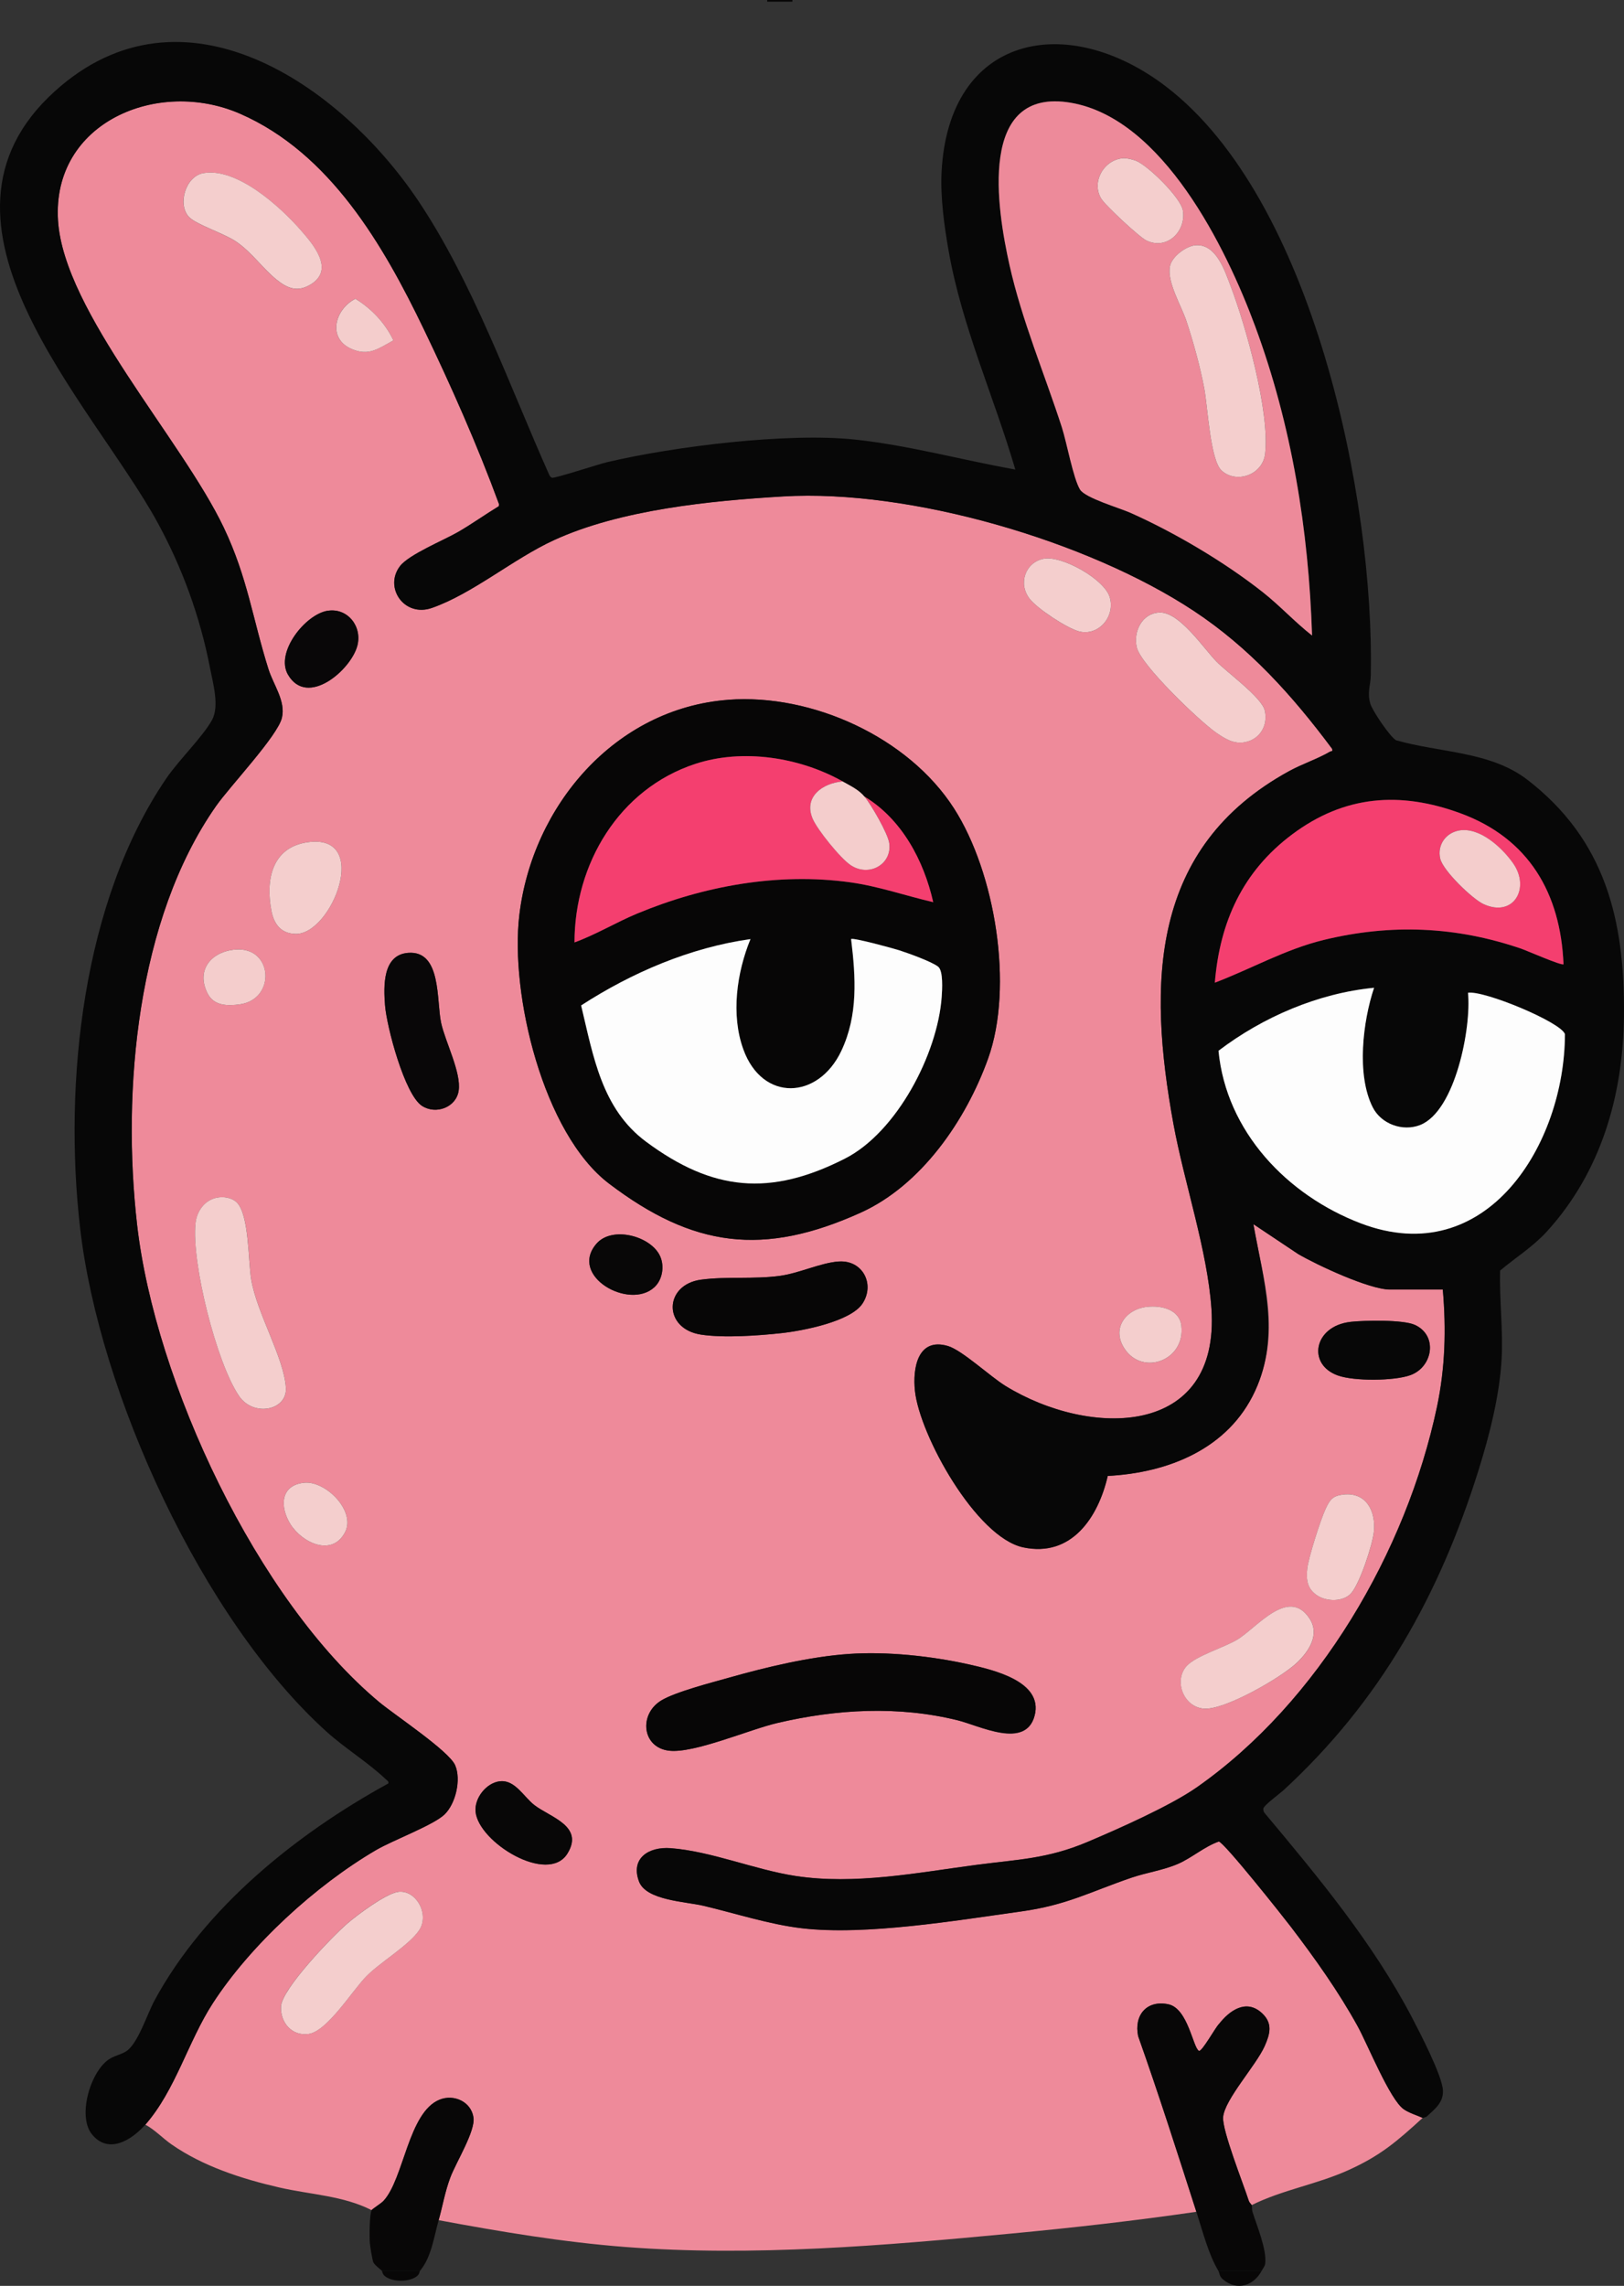 <?xml version="1.0" encoding="UTF-8"?>
<svg id="Layer_1" data-name="Layer 1" xmlns="http://www.w3.org/2000/svg" viewBox="0 0 483.88 681.07">
  <rect x="0" y="0" width="483.88" height="681.07" fill="#333333" stroke="none"/>
  <defs>
    <style>
      .cls-1 {
        fill: #070707;
      }

      .cls-2 {
        fill: #ee8a9a;
      }

      .cls-3 {
        fill: #f43f6f;
      }

      .cls-4 {
        fill: #080707;
      }

      .cls-5 {
        fill: #f4cdcc;
      }

      .cls-6 {
        fill: #f4cecd;
      }

      .cls-7 {
        fill: #090708;
      }

      .cls-8 {
        fill: #ed8a9a;
      }

      .cls-9 {
        fill: #070606;
      }

      .cls-10 {
        fill: #fdfdfd;
      }
    </style>
  </defs>
  <g id="ngAcxA.tif">
    <g>
      <path class="cls-2" d="M43.28,633.04c8.99-10.25,12.73-24.77,20.08-36.13,11.3-17.47,30.76-35.23,48.7-45.72,5-2.92,17.07-7.41,20.38-10.59,3.31-3.19,4.98-10.46,3.17-14.66s-17.97-14.94-22.64-18.83c-36.42-30.36-66.78-95.42-72.13-142.2-4.57-39.97-.1-91.02,23.51-124.75,4.13-5.91,18.39-20.93,19.64-26.32,1.16-5.02-2.52-9.77-4.01-14.49-4.73-15-6.21-27.24-13.3-42.15-12.5-26.29-47.66-64.33-49.4-91.48-1.88-29.3,29.79-42.57,54.3-31.83,26.77,11.72,42.63,39.11,54.7,64.2,8.17,16.99,15.89,34.4,22.4,52.1l-.07.62c-4.08,2.47-7.96,5.26-12.09,7.66s-14.63,6.69-17.32,10.16c-4.9,6.33,1.19,15.37,9.48,12.48,12.13-4.23,24.24-14.61,36.29-20.16,19.83-9.12,46.62-11.77,68.37-13.06,37.78-2.23,90.69,13.21,122.28,34.06,16.65,10.99,29.44,25.24,41.29,41.14.21,1-.22.6-.63.85-3.66,2.15-8.3,3.67-12.19,5.8-41.53,22.76-42.12,63.28-34.47,105.1,3.19,17.45,10.16,37.82,11.33,55.12,2.58,38.48-36.31,38.39-61.4,22.94-4.55-2.81-12.91-10.63-17.11-11.87-9.03-2.66-10.56,6.61-9.84,13.34,1.4,13.24,18.24,43.68,32.28,46.65,14.38,3.05,22.33-8.94,25.17-21.29,18.07-.93,35.95-8.08,43.89-25.3s2.47-32.95-.5-49.72l13.33,8.9c5.64,3.3,21.24,10.59,27.38,10.59h15.73c1.03,11.82.71,23.37-1.74,34.98-9.11,43.05-35.28,87.92-71.53,113.32-7.9,5.53-23.39,12.4-32.64,16.31-11.93,5.04-20.71,5.18-33.14,6.82-17.61,2.33-36.14,6.01-53.86,3.29-12.1-1.86-25.1-7.37-37.17-8.28-6.42-.49-12.02,2.95-9.42,9.92,2.11,5.66,13.88,5.98,19.23,7.25,9.52,2.25,19.61,5.55,29.28,6.69,18.96,2.23,45.94-2.31,65.31-5,13.66-1.89,20.61-5.86,32.9-10.06,4.5-1.54,9.48-2.22,13.87-4.12,4.15-1.8,7.85-5.14,12.17-6.66,1.67.32,19.12,22.33,21.5,25.45,7.17,9.42,14.15,19.21,19.87,29.59,2.99,5.43,9.59,21.85,13.73,24.73,1.58,1.1,3.9,1.79,5.66,2.58-7.62,6.96-12.51,11.23-22.14,15.58-9.52,4.29-19.53,5.82-28.81,10.41-.05-.17-.68-.68-.89-1.33-1.59-4.98-7.97-20.96-7.63-24.9.46-5.27,9.82-15.4,12.37-21.13,1.61-3.62,2.5-6.82-.83-9.87-4.67-4.29-9.62-.76-12.77,3.26-.92.79-5.13,8.43-5.98,8-1.77-.9-3.26-12.65-9.11-13.87-6.48-1.35-10.29,3.28-9,9.5,6.15,17.35,11.74,34.86,17.35,52.34-18.32,2.67-36.76,4.75-55.2,6.49-37.77,3.58-77.03,6.92-114.88,4-18.7-1.44-37.31-4.57-55.7-7.99,1.21-4.29,1.87-8.47,3.49-12.75,1.71-4.53,7.48-13.75,6.89-17.85-.68-4.7-5.81-7.04-10.08-5.33-9.37,3.77-10.64,23.68-16.76,30.2-.66.7-3.39,2.43-3.52,2.73-8.5-4.32-18.29-4.62-27.48-6.74-11.14-2.57-22.69-6.28-32.12-12.84-2.67-1.86-4.98-4.38-7.83-5.9ZM60.64,51.58c-5.46.93-7.82,9.44-4.33,13.09,2.15,2.25,10.52,4.9,14.11,7.37,4.61,3.17,7.68,7.74,11.82,11.16,3.32,2.73,6.43,4.03,10.47,1.47,7.05-4.47.53-11.96-3.22-16.22-6.15-6.99-18.89-18.56-28.86-16.86ZM117.21,101.42c-2.43-5.16-6.52-9.46-11.33-12.42-6.19,3.18-8.48,11.91-1.01,15.02,5.17,2.15,7.98-.24,12.33-2.61ZM310.88,166.49c-5.39,1.11-7.57,7.39-4.12,11.89,2.29,2.98,11.18,8.82,14.73,9.74,5.77,1.5,10.87-4.33,9.17-10.17-1.57-5.39-14.35-12.59-19.78-11.46ZM97.6,181.98c-6.62,1.07-15.66,12.41-11.79,19.05,5.75,9.86,18.79-1.41,20.67-8.65,1.49-5.74-2.92-11.35-8.88-10.39ZM345.36,182.49c-5.12.28-7.75,5.73-6.65,10.4,1.24,5.28,18.64,21.92,23.6,25.36,2.63,1.83,5.34,3.54,8.68,2.86,4.47-.91,6.86-5,5.86-9.42-.89-3.91-11.23-11.34-14.39-14.58-3.9-4-11.09-14.96-17.1-14.63ZM217.01,208.5c-33.79,2.53-58.4,31.61-62.27,64.12-2.81,23.55,7.06,65.09,26.74,80.04,25.1,19.07,45.99,21.72,74.93,8.66,18.13-8.18,31.42-27.59,38-45.93,7.7-21.47,2.11-55.4-10.16-74.53-13.59-21.2-42.28-34.24-67.24-32.37ZM91.62,250.95c-10.69,1.55-12.52,11.3-10.74,20.48.75,3.89,2.82,6.71,7.16,6.82,10.85.29,22.72-30.08,3.58-27.3ZM70.16,282.92c-7.15.57-11.85,6.04-8.33,13.05,1.86,3.7,5.84,3.79,9.63,3.27,10.8-1.49,9.93-17.21-1.3-16.32ZM121.6,283.9c-7.67.59-7.31,9.99-6.88,15.63.48,6.26,5.82,26.59,11.01,29.96,4.18,2.72,10.19.43,10.93-4.5.82-5.41-3.97-14.51-5.22-20.2-1.44-6.59.19-21.66-9.84-20.89ZM64.62,356.85c-3.69.76-5.97,4.04-6.36,7.63-1.25,11.7,6.25,41.62,12.98,51.48,4.31,6.31,14.36,4.29,13.96-2.43-.53-8.94-8.55-22.01-10.32-32.18-.94-5.41-.59-19.52-4.36-23.12-1.48-1.41-3.93-1.78-5.89-1.37ZM194.96,383.54c2.41-2.21,3.05-6.2,1.76-9.16-2.64-6.08-14.31-9.22-19-3.82-8.35,9.62,9.74,19.87,17.23,12.99ZM249.99,375.86c-5.39.35-11.8,3.51-17.7,4.3-7.71,1.03-15.7.11-23.36,1.12-11.17,1.47-11.45,14.67,0,16.38,6.84,1.02,16.94.31,23.92-.45,6.19-.67,20.62-3.43,24.15-8.82,3.78-5.78.02-12.97-7-12.52ZM341.88,389.36c-6.55.7-10.79,6.52-6.8,12.52,5.44,8.18,18.17,3.41,16.91-6.92-.59-4.84-5.99-6.03-10.11-5.59ZM402.33,393.86c-10.85,1.24-12.96,12.63-3.75,15.94,4.87,1.75,16.75,1.66,21.61-.07,6.68-2.38,8.34-11.75,1.41-14.97-3.48-1.61-15.15-1.38-19.28-.91ZM90.63,441.78c-7.18.72-7.27,7.24-4.1,12.34,3.42,5.51,12.39,9.88,16.29,2.39,3.26-6.26-5.73-15.38-12.19-14.73ZM400.32,445.29c-3.24.35-4.03,1.5-5.31,4.2-1.49,3.14-5.17,14.65-5.51,17.97-.34,3.35.04,5.94,2.98,7.91,2.78,1.86,7.86,1.98,10.18-.74,2.57-3.01,6.3-14.28,6.71-18.27.61-6.01-2.22-11.81-9.04-11.07ZM353.65,496.31c-4.03,4.34-.99,12.37,5.13,12.8s23.05-9.32,27.67-13.71c3.61-3.44,6.89-8.44,3.71-13.21-6.3-9.46-15.74,2.89-21.54,6.36-3.9,2.34-12.19,4.79-14.96,7.77ZM252.97,492.79c-11.7.81-24.59,3.91-35.86,7.1-5.14,1.46-16.01,4.25-20.16,6.81-6.65,4.11-5.68,13.98,2.42,14.92,7.42.86,23.86-6.29,32.21-8.25,17.71-4.14,35.99-5.19,53.77-.81,6.43,1.58,20.26,8.88,22.93-1.42s-12.52-13.65-19.74-15.26c-11.05-2.46-24.28-3.88-35.57-3.09ZM149.07,530.72c-4.12.39-7.76,5-7.37,9.08.88,9.15,21.57,21.83,27.37,12.47,5.08-8.21-5.19-10.82-9.86-14.45-3.14-2.44-5.74-7.51-10.14-7.09ZM118.59,563.68c-3.6.5-12.15,6.86-15.1,9.41-4.38,3.78-19.53,19.48-19.78,24.72-.23,4.82,3.23,8.88,8.23,8.19,5.56-.76,13.12-13.04,17.25-17.22s12.83-9.29,15.73-13.74c3.1-4.75-1-12.11-6.34-11.37Z"/>
      <path class="cls-1" d="M43.28,633.04c-4.04,4.61-11.07,9.02-15.98,2.75-4.3-5.49-.23-19.07,5.52-22.45,1.52-.89,3.33-1.23,4.81-2.18,3.45-2.23,6.25-11.15,8.39-15.09,15.02-27.77,42.42-49.75,69.7-64.7.13-.63-.38-.87-.76-1.24-5.45-5.15-12.14-9.18-17.73-14.24-36.95-33.4-67.69-100.76-73.36-149.96-4.98-43.26.69-97.39,25.71-134.05,3.7-5.42,10.84-12.35,13.6-17.37,2.26-4.11.26-11.04-.64-15.67-2.94-15.14-8.28-29.8-15.67-43.29C27.45,120.12-26.98,66.44,16.3,27.22c38.11-34.52,85.16-1.98,108.31,32.58,16.32,24.36,27.02,54.7,38.94,81.46.19.44.45.95.94,1.09.81.23,13.84-4.04,16.25-4.61,19.98-4.73,53.87-8.92,74.02-6.77,15.9,1.69,32.03,6.13,47.76,8.93-6.35-21.67-15.84-42.49-19.82-64.86-1.33-7.49-2.54-16.24-2.15-23.82,2.13-40.97,37.53-47.87,66.88-25.43,43.85,33.52,62.08,122.97,61.01,175.34-.06,3.02-1.14,5.18-.13,8.58.6,2.03,5.84,9.82,7.64,10.84,13.05,3.76,28.09,3.25,39.16,11.79,23.2,17.91,29.02,41.74,28.76,70.21-.22,23.73-6.79,46.64-23.01,64.42-4.12,4.52-9.24,7.68-13.89,11.59-.25,8.8.93,17.62.44,26.42-.61,10.9-3.63,22.7-6.88,33.09-11.67,37.25-29.29,68.77-58.07,95.3-1.09,1-5.95,4.56-6.04,5.5-.04.44.06.85.3,1.22,16.07,19.19,32.27,38.67,43.96,60.96,2.34,4.47,9.04,17.4,9.25,21.77.17,3.61-2.32,5.48-4.76,7.74-.4.37-1.12.37-1.25.48-1.77-.79-4.08-1.48-5.66-2.58-4.15-2.89-10.74-19.3-13.73-24.73-5.72-10.38-12.7-20.17-19.87-29.59-2.38-3.12-19.83-25.13-21.5-25.45-4.32,1.52-8.03,4.86-12.17,6.66-4.39,1.9-9.37,2.58-13.87,4.12-12.29,4.2-19.24,8.17-32.9,10.06-19.36,2.69-46.35,7.22-65.31,5-9.67-1.14-19.76-4.43-29.28-6.69-5.35-1.27-17.11-1.59-19.23-7.25-2.6-6.97,3-10.41,9.42-9.92,12.08.92,25.07,6.42,37.17,8.28,17.72,2.72,36.25-.96,53.86-3.29,12.43-1.64,21.21-1.78,33.14-6.82,9.25-3.91,24.74-10.78,32.64-16.31,36.25-25.4,62.42-70.27,71.53-113.32,2.46-11.61,2.77-23.16,1.74-34.98h-15.73c-6.13,0-21.74-7.29-27.38-10.59l-13.33-8.9c2.98,16.77,8.07,33.32.5,49.72-7.94,17.21-25.82,24.37-43.89,25.3-2.84,12.35-10.79,24.33-25.17,21.29-14.04-2.97-30.88-33.41-32.28-46.65-.71-6.73.81-16,9.84-13.34,4.2,1.24,12.55,9.06,17.11,11.87,25.09,15.45,63.98,15.54,61.4-22.94-1.16-17.3-8.13-37.67-11.33-55.12-7.65-41.82-7.06-82.34,34.47-105.1,3.88-2.13,8.53-3.65,12.19-5.8.41-.24.84.15.63-.85-11.85-15.9-24.64-30.14-41.29-41.14-31.59-20.85-84.5-36.3-122.28-34.06-21.75,1.29-48.54,3.93-68.37,13.06-12.05,5.55-24.16,15.92-36.29,20.16-8.29,2.89-14.38-6.15-9.48-12.48,2.69-3.47,13.02-7.67,17.32-10.16s8.01-5.18,12.09-7.66l.07-.62c-6.51-17.7-14.22-35.1-22.4-52.1-12.07-25.09-27.93-52.48-54.7-64.2-24.52-10.74-56.18,2.53-54.3,31.83,1.74,27.16,36.9,65.2,49.4,91.48,7.09,14.91,8.57,27.15,13.3,42.15,1.49,4.72,5.17,9.47,4.01,14.49-1.25,5.39-15.51,20.41-19.64,26.32-23.61,33.74-28.08,84.78-23.51,124.75,5.35,46.78,35.71,111.83,72.13,142.2,4.66,3.89,20.78,14.51,22.64,18.83s.14,11.47-3.17,14.66c-3.31,3.18-15.38,7.67-20.38,10.59-17.94,10.49-37.4,28.24-48.7,45.72-7.35,11.36-11.09,25.87-20.08,36.13ZM390.94,189.36c-1.01-31.42-6.06-62.71-16.97-92.19-8.67-23.44-27.53-61.83-54.85-66.55-28.01-4.84-22.06,31.66-18.34,48.32s10.39,32.28,15.6,48.35c1.48,4.58,3.39,15.22,5.42,18.56,1.53,2.52,11.81,5.5,15.04,6.94,13.22,5.89,27.98,14.64,39.35,23.59,5.16,4.06,9.59,8.93,14.75,12.97ZM465.86,287.29c-.89-21.21-10.38-37.51-30.7-44.98-18.07-6.64-34.65-5.33-50.17,6.3-14.69,11.01-21.53,26.01-23.02,44.17,10.9-4.15,21.04-9.97,32.46-12.74,20.03-4.85,39.39-4.04,58.83,2.61,1.64.56,12.09,5.16,12.6,4.63ZM409.42,294.29c-16.61,1.6-33.14,8.7-46.36,18.77,2.3,24.08,20.47,43.06,42.38,51.41,37.51,14.3,60.78-23.61,60.84-56.36-1.08-3.53-24.05-13.08-28.88-12.34,1.06,10.16-3.72,35.29-14.29,39.42-5.18,2.02-11.56-.29-14.1-5.29-4.9-9.68-2.94-25.65.41-35.63Z"/>
      <path class="cls-4" d="M356.47,659.02c-5.62-17.48-11.2-34.99-17.35-52.34-1.29-6.22,2.52-10.85,9-9.5,5.85,1.22,7.34,12.97,9.11,13.87.85.43,5.06-7.21,5.98-8,3.14-4.03,8.09-7.55,12.77-3.26,3.33,3.05,2.44,6.25.83,9.87-2.55,5.73-11.91,15.86-12.37,21.13-.34,3.94,6.03,19.92,7.63,24.9.21.65.84,1.16.89,1.33.14.45,0,1.28.23,2,1.29,4.15,4.33,11.29,3.77,15.49-.1.73-.67,1.37-1,2h-12.99c-2.92-4.93-4.67-11.81-6.49-17.49Z"/>
      <path class="cls-4" d="M130.7,661.52c-1.45,5.15-2.16,10.93-5.49,14.99h-11.49c-.15-.17-2.19-1.69-2.5-2.5s-.94-4.71-1.02-5.73c-.14-1.85-.14-8.31.52-9.76.13-.29,2.86-2.02,3.52-2.73,6.12-6.53,7.39-26.43,16.76-30.2,4.27-1.72,9.4.62,10.08,5.33.59,4.1-5.19,13.32-6.89,17.85-1.61,4.28-2.28,8.46-3.49,12.75Z"/>
      <rect class="cls-9" x="228.6" width="7.49" height=".5"/>
      <path class="cls-4" d="M375.96,676.5c-2.31,4.46-7.29,6.19-11.47,2.73-1.34-1.11-.98-1.81-1.52-2.73h12.99Z"/>
      <path class="cls-4" d="M125.2,676.5c-.37.45-.03,1.1-1.31,1.93-2.28,1.47-6.59,1.48-8.86,0-1.26-.82-1-1.58-1.31-1.93h11.49Z"/>
      <path class="cls-9" d="M217.01,208.5c24.97-1.87,53.65,11.17,67.24,32.37,12.27,19.13,17.86,53.05,10.16,74.53-6.58,18.34-19.87,37.75-38,45.93-28.94,13.06-49.82,10.41-74.93-8.66-19.68-14.95-29.55-56.49-26.74-80.04,3.87-32.51,28.48-61.59,62.27-64.12ZM251.08,232.83c-12.82-7.22-29.81-9.87-43.94-5.23-22.73,7.47-35.97,29.8-35.98,53.19,6.44-2.35,12.33-5.95,18.64-8.58,19.82-8.25,42.02-12.29,63.45-9.33,8.48,1.17,16.5,3.99,24.79,5.92-2.8-12.45-9.38-24.75-20.48-31.47-1.71-2.06-4.22-3.22-6.49-4.5ZM223.61,279.8c-17.93,2.52-35.35,9.97-50.46,19.77,3.62,15.12,6.12,30.78,19.34,40.59,19.85,14.74,36.97,16.4,59.29,5.03,15.45-7.87,27.59-31.22,28.8-48.14.15-2.16.49-7.74-1.03-9-1.85-1.52-9-4.07-11.58-4.9-1.73-.56-13.86-3.88-14.38-3.35,1.38,11.38,2.12,22.65-2.91,33.31-6.86,14.55-23.5,15.27-29.2-.45-3.74-10.34-1.96-22.88,2.13-32.86Z"/>
      <path class="cls-9" d="M252.97,492.79c11.29-.78,24.52.63,35.57,3.09,7.21,1.61,22.35,5.14,19.74,15.26s-16.5,3-22.93,1.42c-17.78-4.38-36.06-3.33-53.77.81-8.36,1.95-24.8,9.11-32.21,8.25-8.11-.94-9.07-10.81-2.42-14.92,4.15-2.57,15.02-5.36,20.16-6.81,11.27-3.19,24.16-6.29,35.86-7.1Z"/>
      <path class="cls-6" d="M64.62,356.85c1.96-.4,4.41-.04,5.89,1.37,3.77,3.6,3.42,17.71,4.36,23.12,1.77,10.17,9.79,23.24,10.32,32.18.4,6.72-9.65,8.75-13.96,2.43-6.73-9.85-14.23-39.77-12.98-51.48.38-3.58,2.67-6.87,6.36-7.63Z"/>
      <path class="cls-9" d="M249.99,375.86c7.03-.45,10.78,6.74,7,12.52-3.53,5.4-17.96,8.15-24.15,8.82-6.98.76-17.08,1.47-23.92.45-11.45-1.71-11.17-14.91,0-16.38,7.66-1.01,15.65-.09,23.36-1.12,5.9-.79,12.31-3.95,17.7-4.3Z"/>
      <path class="cls-6" d="M118.59,563.68c5.34-.74,9.44,6.62,6.34,11.37-2.91,4.45-11.57,9.53-15.73,13.74s-11.69,16.45-17.25,17.22c-5,.69-8.46-3.37-8.23-8.19.25-5.25,15.4-20.94,19.78-24.72,2.95-2.55,11.5-8.91,15.1-9.41Z"/>
      <path class="cls-6" d="M345.36,182.49c6-.33,13.2,10.63,17.1,14.63,3.16,3.24,13.5,10.67,14.39,14.58,1,4.42-1.39,8.52-5.86,9.42-3.34.68-6.05-1.04-8.68-2.86-4.95-3.45-22.35-20.08-23.6-25.36-1.1-4.67,1.53-10.13,6.65-10.4Z"/>
      <path class="cls-6" d="M60.64,51.58c9.96-1.7,22.71,9.87,28.86,16.86,3.74,4.26,10.27,11.75,3.22,16.22-4.05,2.56-7.15,1.26-10.47-1.47-4.14-3.42-7.21-7.98-11.82-11.16-3.59-2.47-11.96-5.12-14.11-7.37-3.49-3.64-1.13-12.15,4.33-13.09Z"/>
      <path class="cls-7" d="M121.6,283.9c10.03-.78,8.4,14.3,9.84,20.89,1.25,5.68,6.04,14.79,5.22,20.2-.75,4.93-6.75,7.22-10.93,4.5-5.19-3.37-10.53-23.7-11.01-29.96-.43-5.64-.78-15.03,6.88-15.63Z"/>
      <path class="cls-6" d="M353.65,496.31c2.77-2.98,11.06-5.43,14.96-7.77,5.81-3.47,15.24-15.82,21.54-6.36,3.18,4.77-.1,9.77-3.71,13.21-4.62,4.4-21.49,14.15-27.67,13.71s-9.16-8.46-5.13-12.8Z"/>
      <path class="cls-1" d="M402.33,393.86c4.12-.47,15.8-.71,19.28.91,6.93,3.22,5.26,12.59-1.41,14.97-4.86,1.73-16.74,1.82-21.61.07-9.21-3.31-7.1-14.71,3.75-15.94Z"/>
      <path class="cls-6" d="M400.32,445.29c6.83-.74,9.66,5.06,9.04,11.07-.41,3.98-4.14,15.26-6.71,18.27-2.32,2.72-7.4,2.6-10.18.74-2.94-1.96-3.32-4.56-2.98-7.91.34-3.32,4.02-14.82,5.51-17.97,1.28-2.7,2.08-3.85,5.31-4.2Z"/>
      <path class="cls-6" d="M91.62,250.95c19.14-2.78,7.27,27.59-3.58,27.3-4.34-.11-6.41-2.93-7.16-6.82-1.78-9.18.05-18.93,10.74-20.48Z"/>
      <path class="cls-4" d="M149.07,530.72c4.4-.42,6.99,4.65,10.14,7.09,4.67,3.63,14.94,6.24,9.86,14.45-5.79,9.36-26.49-3.32-27.37-12.47-.39-4.07,3.24-8.69,7.37-9.08Z"/>
      <path class="cls-6" d="M310.88,166.49c5.43-1.12,18.21,6.08,19.78,11.46,1.7,5.84-3.41,11.67-9.17,10.17-3.55-.93-12.44-6.76-14.73-9.74-3.45-4.5-1.28-10.77,4.12-11.89Z"/>
      <path class="cls-7" d="M97.6,181.98c5.97-.96,10.37,4.66,8.88,10.39-1.88,7.25-14.92,18.51-20.67,8.65-3.87-6.64,5.17-17.98,11.79-19.05Z"/>
      <path class="cls-4" d="M194.96,383.54c-7.49,6.88-25.58-3.37-17.23-12.99,4.69-5.4,16.35-2.26,19,3.82,1.29,2.97.65,6.95-1.76,9.16Z"/>
      <path class="cls-6" d="M90.63,441.78c6.46-.65,15.45,8.47,12.19,14.73-3.9,7.49-12.87,3.11-16.29-2.39-3.17-5.1-3.08-11.62,4.1-12.34Z"/>
      <path class="cls-6" d="M341.88,389.36c4.12-.44,9.52.76,10.11,5.59,1.26,10.34-11.47,15.11-16.91,6.92-3.99-5.99.25-11.82,6.8-12.52Z"/>
      <path class="cls-5" d="M70.16,282.92c11.24-.89,12.11,14.83,1.3,16.32-3.79.52-7.77.43-9.63-3.27-3.52-7.01,1.17-12.48,8.33-13.05Z"/>
      <path class="cls-5" d="M117.21,101.42c-4.36,2.36-7.16,4.76-12.33,2.61-7.47-3.11-5.18-11.85,1.01-15.02,4.81,2.95,8.9,7.26,11.33,12.42Z"/>
      <path class="cls-8" d="M390.94,189.36c-5.16-4.04-9.59-8.91-14.75-12.97-11.37-8.96-26.14-17.7-39.35-23.59-3.23-1.44-13.5-4.42-15.04-6.94-2.03-3.34-3.94-13.97-5.42-18.56-5.2-16.07-11.9-31.8-15.6-48.35s-9.67-53.16,18.34-48.32c27.33,4.72,46.18,43.11,54.85,66.55,10.91,29.48,15.96,60.77,16.97,92.19ZM334.82,47.14c-5.7.24-9.74,6.88-6.74,11.99,1.2,2.04,11.32,11.46,13.47,12.51,6.1,2.99,11.91-2.66,10.9-8.91-.62-3.86-10.46-13.5-14.09-14.88-.91-.35-2.59-.75-3.54-.71ZM356.36,73.06c-2.86.15-7.17,3.35-7.76,6.24-.96,4.76,3.37,11.76,4.9,16.36,2.08,6.28,4.11,13.65,5.33,20.15,1,5.33,1.77,21.24,5.12,24.36,4.36,4.06,12.29,1.4,13.01-5.02,1.41-12.54-5.73-37.98-10.36-50.1-1.68-4.41-4.21-12.31-10.24-11.99Z"/>
      <path class="cls-10" d="M409.42,294.29c-3.35,9.98-5.31,25.95-.41,35.63,2.53,5,8.92,7.31,14.1,5.29,10.57-4.13,15.34-29.26,14.29-39.42,4.83-.74,27.8,8.81,28.88,12.34-.05,32.75-23.33,70.65-60.84,56.36-21.91-8.35-40.08-27.34-42.38-51.41,13.23-10.07,29.75-17.17,46.36-18.77Z"/>
      <path class="cls-3" d="M465.86,287.29c-.51.53-10.96-4.07-12.6-4.63-19.44-6.66-38.8-7.47-58.83-2.61-11.42,2.77-21.56,8.59-32.46,12.74,1.48-18.16,8.32-33.16,23.02-44.17,15.52-11.63,32.1-12.94,50.17-6.3,20.33,7.47,29.81,23.77,30.7,44.98ZM434.77,247.44c-4.03.69-6.59,4.34-5.65,8.41.83,3.57,9.59,12.02,12.93,13.54,8.96,4.07,13.99-4.82,8.74-12.24-3.32-4.69-9.93-10.75-16.03-9.71Z"/>
      <path class="cls-10" d="M223.61,279.8c-4.09,9.98-5.88,22.52-2.13,32.86,5.69,15.72,22.33,15,29.2.45,5.03-10.66,4.3-21.93,2.91-33.31.52-.53,12.64,2.79,14.38,3.35,2.58.84,9.73,3.38,11.58,4.9,1.53,1.26,1.19,6.84,1.03,9-1.21,16.92-13.35,40.27-28.8,48.14-22.32,11.37-39.44,9.71-59.29-5.03-13.22-9.81-15.71-25.47-19.34-40.59,15.12-9.8,32.53-17.25,50.46-19.77Z"/>
      <path class="cls-3" d="M251.08,232.83c-5.93.49-11.76,4.57-8.91,11.16,1.42,3.29,8.25,11.7,11.24,13.74,5.47,3.71,12.45-.18,11.55-6.53-.41-2.9-5.41-11.49-7.38-13.87,11.1,6.72,17.67,19.03,20.48,31.47-8.29-1.93-16.32-4.75-24.79-5.92-21.44-2.96-43.63,1.08-63.45,9.33-6.31,2.63-12.2,6.23-18.64,8.58.01-23.39,13.25-45.72,35.98-53.19,14.13-4.64,31.12-1.99,43.94,5.23Z"/>
      <path class="cls-5" d="M257.57,237.33c1.98,2.38,6.97,10.97,7.38,13.87.91,6.36-6.08,10.25-11.55,6.53-3-2.03-9.82-10.44-11.24-13.74-2.85-6.59,2.98-10.68,8.91-11.16,2.27,1.28,4.78,2.44,6.49,4.5Z"/>
      <path class="cls-6" d="M356.36,73.06c6.03-.32,8.56,7.58,10.24,11.99,4.63,12.12,11.76,37.56,10.36,50.1-.72,6.42-8.65,9.08-13.01,5.02-3.35-3.12-4.12-19.03-5.12-24.36-1.22-6.5-3.25-13.87-5.33-20.15-1.52-4.6-5.86-11.6-4.9-16.36.58-2.89,4.9-6.09,7.76-6.24Z"/>
      <path class="cls-6" d="M334.82,47.14c.95-.04,2.62.37,3.54.71,3.63,1.38,13.47,11.02,14.09,14.88,1,6.26-4.8,11.9-10.9,8.91-2.15-1.05-12.26-10.47-13.47-12.51-3-5.1,1.04-11.75,6.74-11.99Z"/>
      <path class="cls-5" d="M434.77,247.44c6.1-1.05,12.71,5.02,16.03,9.71,5.25,7.42.22,16.32-8.74,12.24-3.34-1.52-12.1-9.97-12.93-13.54-.95-4.06,1.62-7.72,5.65-8.41Z"/>
    </g>
  </g>
</svg>